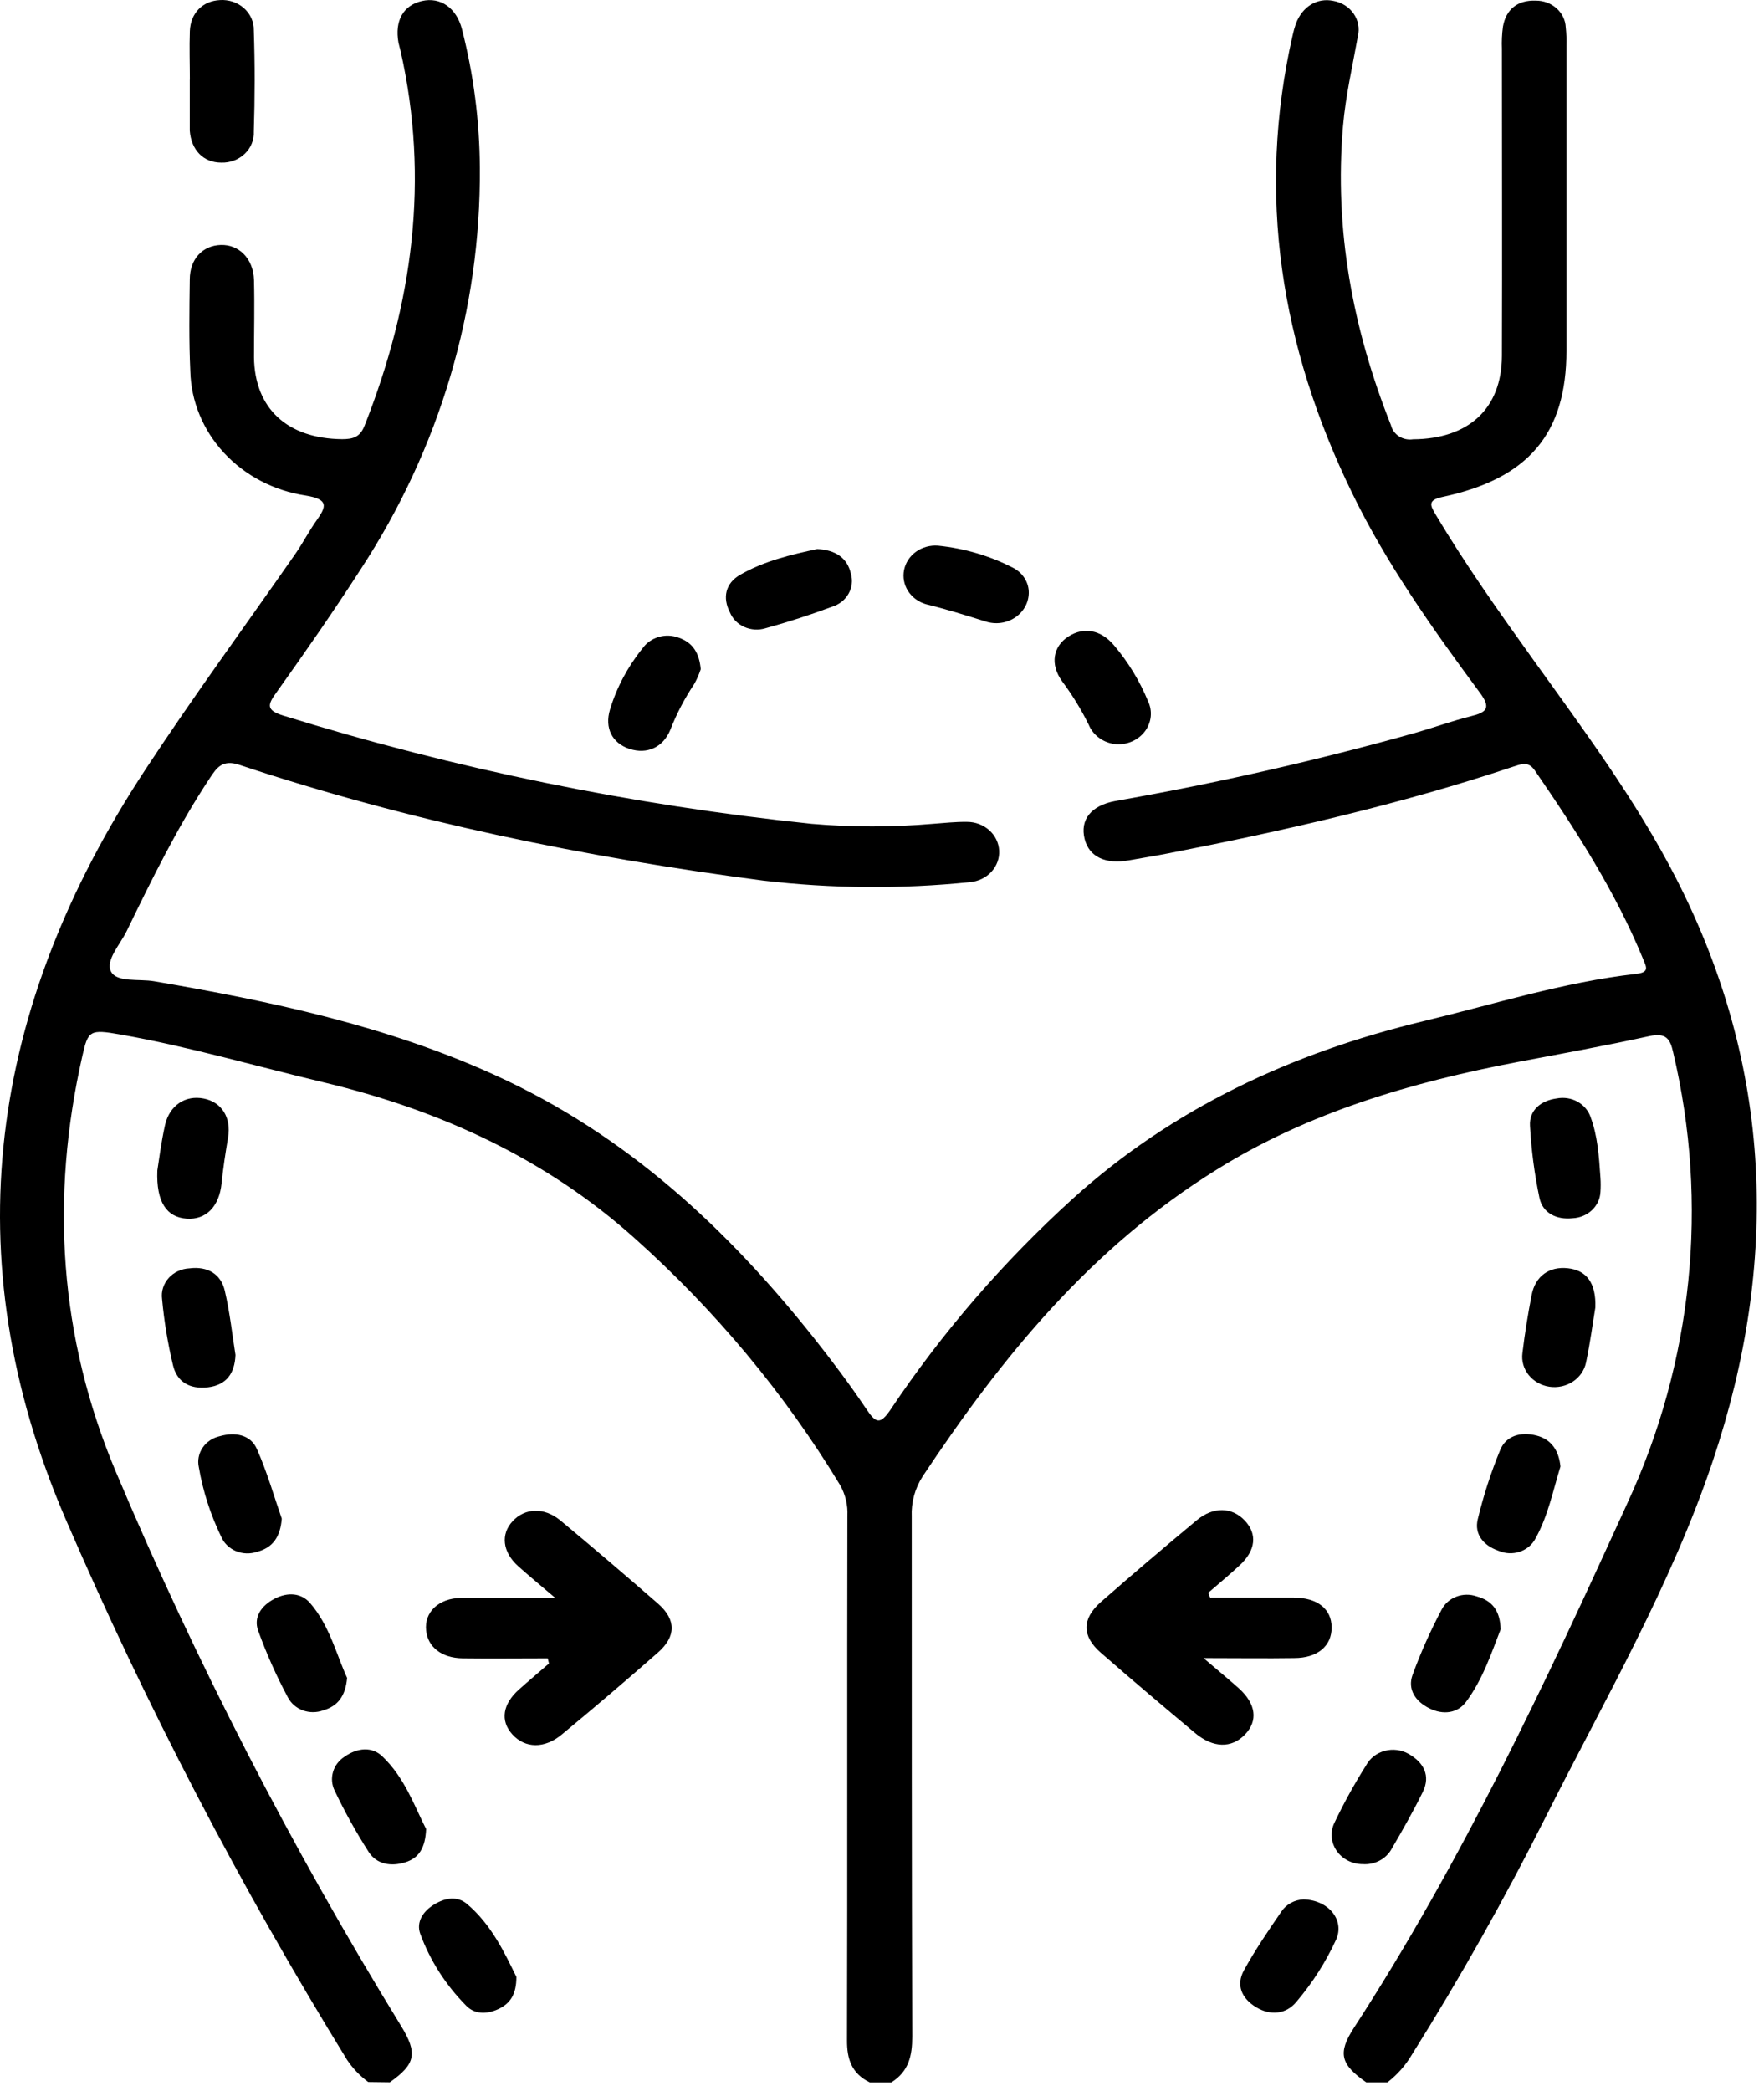<?xml version="1.0" encoding="UTF-8"?> <svg xmlns="http://www.w3.org/2000/svg" viewBox="0 0 45.539 53.971" fill="none"> <path d="M9.506 53.741C9.29 53.581 9.105 53.387 8.959 53.168C6.194 48.677 3.765 44.009 1.69 39.201C-1.217 32.444 -0.274 25.986 3.754 19.863C4.993 17.976 6.337 16.147 7.629 14.29C7.822 14.012 7.975 13.71 8.171 13.435C8.433 13.068 8.488 12.887 7.885 12.79C7.07 12.666 6.326 12.277 5.783 11.69C5.24 11.104 4.932 10.358 4.913 9.58C4.876 8.79 4.889 8 4.899 7.219C4.899 6.68 5.235 6.337 5.699 6.323C6.162 6.308 6.539 6.667 6.557 7.228C6.574 7.892 6.557 8.558 6.557 9.223C6.574 10.547 7.419 11.322 8.833 11.336C9.128 11.336 9.298 11.274 9.412 10.987C10.657 7.837 11.092 4.624 10.339 1.306C10.324 1.238 10.301 1.172 10.287 1.102C10.185 0.532 10.413 0.136 10.892 0.026C11.37 -0.085 11.784 0.203 11.925 0.751C12.227 1.925 12.382 3.128 12.387 4.336C12.415 7.995 11.347 11.588 9.306 14.703C8.613 15.779 7.879 16.832 7.135 17.876C6.906 18.192 6.861 18.333 7.323 18.474C11.752 19.846 16.321 20.782 20.955 21.265C21.993 21.354 23.038 21.354 24.076 21.265C24.372 21.243 24.669 21.21 24.964 21.214C25.178 21.214 25.383 21.291 25.538 21.429C25.692 21.567 25.784 21.757 25.794 21.957C25.804 22.158 25.732 22.354 25.591 22.506C25.451 22.657 25.254 22.751 25.042 22.77C23.266 22.952 21.473 22.938 19.701 22.73C15.094 22.128 10.566 21.202 6.174 19.74C5.742 19.596 5.591 19.822 5.425 20.072C4.585 21.336 3.927 22.684 3.27 24.034C3.102 24.38 2.719 24.786 2.865 25.076C3.012 25.365 3.589 25.262 3.977 25.328C7 25.845 9.976 26.477 12.766 27.745C16.176 29.292 18.762 31.711 20.996 34.516C21.473 35.117 21.936 35.733 22.363 36.367C22.606 36.729 22.717 36.792 22.994 36.379C24.323 34.394 25.902 32.567 27.697 30.938C30.26 28.619 33.338 27.176 36.766 26.354C38.582 25.919 40.364 25.351 42.233 25.139C42.589 25.099 42.503 24.965 42.423 24.767C41.711 23.029 40.696 21.448 39.623 19.887C39.445 19.629 39.262 19.729 39.052 19.793C36.158 20.758 33.184 21.437 30.183 22.022C29.847 22.088 29.491 22.145 29.143 22.207C28.537 22.316 28.115 22.114 28.001 21.657C27.877 21.161 28.161 20.792 28.797 20.675C31.425 20.214 34.025 19.623 36.587 18.902C37.047 18.769 37.5 18.605 37.965 18.489C38.385 18.387 38.496 18.275 38.206 17.883C36.986 16.233 35.797 14.563 34.905 12.724C33.066 8.945 32.435 5.019 33.369 0.917C33.391 0.815 33.419 0.713 33.453 0.614C33.621 0.168 34.002 -0.066 34.425 0.023C34.531 0.042 34.631 0.081 34.721 0.138C34.81 0.194 34.886 0.267 34.945 0.352C35.004 0.437 35.044 0.532 35.063 0.632C35.082 0.732 35.079 0.834 35.055 0.933C34.916 1.709 34.737 2.476 34.67 3.263C34.445 5.926 34.916 8.478 35.908 10.974C35.936 11.092 36.011 11.195 36.117 11.263C36.223 11.331 36.352 11.358 36.479 11.339C37.912 11.33 38.768 10.549 38.773 9.187C38.782 6.546 38.773 3.903 38.773 1.262C38.765 1.07 38.774 0.877 38.8 0.687C38.877 0.244 39.176 -0.003 39.648 0.016C39.847 0.014 40.039 0.085 40.183 0.214C40.327 0.342 40.413 0.519 40.421 0.705C40.438 0.863 40.444 1.021 40.439 1.18C40.439 3.803 40.439 6.428 40.439 9.052C40.439 11.192 39.458 12.357 37.235 12.828C36.822 12.915 36.944 13.073 37.067 13.29C37.831 14.571 38.696 15.793 39.569 17.01C40.89 18.85 42.245 20.671 43.273 22.678C45.768 27.555 45.931 32.577 44.227 37.682C43.148 40.911 41.42 43.88 39.89 46.926C38.842 49.012 37.694 51.05 36.447 53.038C36.287 53.31 36.074 53.551 35.819 53.749H35.27C34.608 53.288 34.528 52.995 34.952 52.343C37.747 48.039 39.899 43.435 42.006 38.813C43.703 35.147 44.119 31.068 43.194 27.165C43.117 26.819 43.014 26.65 42.577 26.745C41.457 26.991 40.328 27.195 39.202 27.408C36.445 27.933 33.784 28.709 31.407 30.192C28.147 32.215 25.853 35.047 23.821 38.105C23.619 38.419 23.521 38.781 23.537 39.147C23.537 43.621 23.537 48.097 23.55 52.572C23.55 53.057 23.463 53.468 23.011 53.751H22.454C21.982 53.52 21.864 53.146 21.866 52.665C21.879 48.153 21.866 43.642 21.876 39.131C21.891 38.853 21.825 38.576 21.686 38.33C20.258 35.972 18.469 33.824 16.377 31.955C14.108 29.921 11.377 28.657 8.349 27.936C6.606 27.522 4.886 27.016 3.114 26.704C2.321 26.564 2.274 26.593 2.125 27.26C1.297 30.911 1.527 34.508 2.985 37.976C5.066 42.91 7.529 47.696 10.353 52.292C10.786 52.999 10.731 53.277 10.064 53.748L9.506 53.741Z" fill="black"></path> <path d="M4.901 2.058C4.901 1.641 4.886 1.222 4.901 0.803C4.921 0.329 5.237 0.024 5.677 0.002C5.79 -0.006 5.903 0.009 6.01 0.044C6.117 0.08 6.215 0.136 6.297 0.21C6.38 0.283 6.445 0.372 6.489 0.47C6.532 0.569 6.554 0.675 6.552 0.781C6.582 1.652 6.58 2.52 6.552 3.395C6.557 3.501 6.539 3.607 6.499 3.706C6.459 3.805 6.398 3.895 6.319 3.97C6.24 4.045 6.145 4.105 6.041 4.144C5.936 4.183 5.824 4.202 5.712 4.198C5.25 4.198 4.936 3.873 4.899 3.373C4.899 3.339 4.899 3.302 4.899 3.267V2.058H4.901Z" fill="black"></path> <path d="M28.826 19.21C28.668 19.199 28.516 19.146 28.389 19.056C28.261 18.967 28.163 18.846 28.106 18.706C27.911 18.311 27.68 17.934 27.414 17.578C27.105 17.145 27.184 16.685 27.582 16.429C27.98 16.173 28.422 16.258 28.758 16.656C29.128 17.092 29.424 17.579 29.637 18.099C29.696 18.223 29.72 18.358 29.707 18.493C29.694 18.628 29.644 18.757 29.563 18.869C29.481 18.98 29.371 19.07 29.242 19.13C29.113 19.19 28.97 19.217 28.826 19.21Z" fill="black"></path> <path d="M21.097 14.172C21.579 14.195 21.878 14.407 21.967 14.813C22.017 14.985 21.995 15.168 21.906 15.325C21.817 15.483 21.668 15.602 21.488 15.659C20.922 15.869 20.345 16.057 19.76 16.217C19.58 16.272 19.385 16.259 19.215 16.183C19.044 16.107 18.911 15.972 18.843 15.806C18.648 15.43 18.726 15.058 19.103 14.839C19.723 14.481 20.427 14.315 21.097 14.172Z" fill="black"></path> <path d="M18.09 17.272C18.047 17.405 17.991 17.533 17.922 17.656C17.676 18.024 17.471 18.415 17.311 18.823C17.123 19.297 16.701 19.477 16.251 19.33C15.801 19.183 15.605 18.791 15.747 18.317C15.92 17.745 16.205 17.209 16.587 16.736C16.685 16.596 16.832 16.492 17.002 16.442C17.172 16.391 17.355 16.398 17.521 16.46C17.89 16.588 18.052 16.86 18.09 17.272Z" fill="black"></path> <path d="M26.558 15.262C26.564 15.391 26.536 15.52 26.477 15.636C26.417 15.753 26.329 15.854 26.218 15.931C26.107 16.008 25.978 16.058 25.843 16.077C25.706 16.096 25.568 16.083 25.438 16.04C24.935 15.882 24.422 15.723 23.907 15.597C23.713 15.541 23.548 15.42 23.443 15.257C23.338 15.093 23.301 14.899 23.339 14.712C23.377 14.524 23.487 14.357 23.648 14.241C23.809 14.125 24.01 14.07 24.212 14.084C24.894 14.153 25.554 14.347 26.155 14.657C26.272 14.717 26.37 14.804 26.44 14.91C26.511 15.016 26.552 15.137 26.558 15.262Z" fill="black"></path> <path d="M14.14 42.804C13.406 42.804 12.674 42.813 11.94 42.804C11.396 42.795 11.046 42.513 11.001 42.088C10.949 41.614 11.322 41.255 11.899 41.245C12.652 41.233 13.411 41.245 14.333 41.245C13.933 40.904 13.648 40.67 13.374 40.424C12.969 40.057 12.921 39.599 13.236 39.262C13.552 38.925 14.044 38.895 14.471 39.249C15.318 39.954 16.158 40.67 16.99 41.396C17.46 41.81 17.457 42.243 16.98 42.66C16.166 43.375 15.341 44.078 14.504 44.77C14.056 45.145 13.554 45.129 13.228 44.77C12.902 44.411 12.983 43.98 13.396 43.611C13.65 43.384 13.913 43.163 14.172 42.938L14.14 42.804Z" fill="black"></path> <path d="M4.062 30.213C4.102 29.967 4.158 29.499 4.26 29.041C4.376 28.529 4.788 28.263 5.256 28.355C5.725 28.446 5.973 28.848 5.888 29.357C5.822 29.752 5.76 30.147 5.72 30.545C5.661 31.14 5.32 31.494 4.814 31.456C4.309 31.418 4.03 31.037 4.062 30.213Z" fill="black"></path> <path d="M8.961 43.31C8.918 43.784 8.719 44.039 8.343 44.148C8.175 44.209 7.989 44.21 7.821 44.149C7.653 44.088 7.515 43.97 7.435 43.819C7.135 43.26 6.878 42.682 6.664 42.09C6.539 41.742 6.746 41.443 7.089 41.266C7.431 41.089 7.779 41.116 8.007 41.38C8.516 41.971 8.686 42.717 8.961 43.31Z" fill="black"></path> <path d="M7.274 39.2C7.237 39.674 7.039 39.951 6.636 40.055C6.458 40.116 6.261 40.109 6.088 40.036C5.915 39.963 5.779 39.829 5.709 39.664C5.433 39.093 5.239 38.491 5.133 37.873C5.094 37.698 5.13 37.516 5.232 37.366C5.334 37.216 5.494 37.11 5.679 37.07C6.07 36.958 6.47 37.033 6.631 37.4C6.9 38.007 7.081 38.647 7.274 39.2Z" fill="black"></path> <path d="M6.079 34.974C6.06 35.448 5.847 35.752 5.368 35.809C4.89 35.865 4.561 35.665 4.463 35.227C4.33 34.667 4.237 34.101 4.184 33.529C4.171 33.433 4.179 33.335 4.209 33.242C4.238 33.149 4.287 33.063 4.354 32.988C4.42 32.914 4.502 32.854 4.595 32.811C4.687 32.768 4.788 32.743 4.891 32.739C5.363 32.679 5.704 32.888 5.803 33.316C5.934 33.874 5.995 34.446 6.079 34.974Z" fill="black"></path> <path d="M13.331 51.028C13.331 51.478 13.173 51.715 12.863 51.859C12.552 52.003 12.246 51.989 12.035 51.771C11.506 51.237 11.102 50.605 10.849 49.915C10.741 49.613 10.918 49.335 11.208 49.158C11.499 48.981 11.801 48.938 12.048 49.138C12.688 49.676 13.026 50.408 13.331 51.028Z" fill="black"></path> <path d="M11.001 47.212C10.979 47.701 10.816 47.962 10.457 48.072C10.098 48.183 9.725 48.126 9.518 47.803C9.192 47.294 8.899 46.766 8.641 46.223C8.565 46.071 8.55 45.898 8.598 45.736C8.645 45.574 8.753 45.433 8.902 45.339C9.221 45.117 9.602 45.072 9.874 45.339C10.457 45.896 10.706 46.638 11.001 47.212Z" fill="black"></path> <path d="M31.24 41.238C31.959 41.238 32.678 41.238 33.396 41.238C34.016 41.238 34.376 41.534 34.377 42.008C34.379 42.482 34.021 42.798 33.407 42.798C32.686 42.809 31.965 42.798 31.069 42.798C31.45 43.124 31.72 43.345 31.979 43.577C32.427 43.98 32.483 44.418 32.137 44.775C31.791 45.132 31.317 45.121 30.857 44.737C30.037 44.051 29.221 43.361 28.417 42.659C27.926 42.231 27.928 41.786 28.417 41.353C29.233 40.639 30.059 39.934 30.896 39.239C31.324 38.883 31.804 38.899 32.133 39.247C32.463 39.594 32.421 40.018 32.002 40.405C31.74 40.648 31.463 40.879 31.191 41.113L31.24 41.238Z" fill="black"></path> <path d="M38.74 42.056C38.508 42.652 38.284 43.34 37.849 43.926C37.631 44.222 37.258 44.274 36.899 44.095C36.539 43.917 36.331 43.605 36.467 43.231C36.677 42.655 36.928 42.094 37.216 41.549C37.294 41.397 37.429 41.277 37.596 41.213C37.762 41.149 37.948 41.146 38.117 41.204C38.52 41.313 38.726 41.571 38.74 42.056Z" fill="black"></path> <path d="M35.181 48.118C35.046 48.118 34.914 48.086 34.796 48.026C34.677 47.965 34.577 47.877 34.504 47.77C34.432 47.663 34.388 47.541 34.379 47.415C34.37 47.288 34.394 47.161 34.451 47.046C34.693 46.539 34.965 46.045 35.267 45.567C35.315 45.476 35.383 45.397 35.466 45.332C35.549 45.268 35.645 45.221 35.749 45.193C35.852 45.165 35.96 45.158 36.067 45.172C36.173 45.185 36.275 45.22 36.367 45.273C36.76 45.497 36.933 45.837 36.732 46.251C36.485 46.755 36.204 47.247 35.92 47.734C35.85 47.858 35.742 47.961 35.611 48.029C35.48 48.097 35.331 48.128 35.181 48.118Z" fill="black"></path> <path d="M33.655 49.027C34.307 49.046 34.713 49.567 34.495 50.06C34.231 50.636 33.887 51.176 33.472 51.666C33.205 51.993 32.8 52.037 32.424 51.808C32.048 51.579 31.907 51.233 32.112 50.86C32.401 50.335 32.74 49.836 33.081 49.34C33.142 49.247 33.227 49.171 33.327 49.116C33.427 49.062 33.54 49.031 33.655 49.027Z" fill="black"></path> <path d="M41.317 30.403C41.325 30.523 41.325 30.644 41.317 30.764C41.309 30.942 41.231 31.111 41.097 31.237C40.963 31.363 40.784 31.437 40.595 31.445C40.183 31.489 39.826 31.312 39.743 30.923C39.614 30.308 39.532 29.684 39.498 29.057C39.476 28.66 39.772 28.41 40.187 28.353C40.372 28.317 40.566 28.347 40.729 28.439C40.892 28.531 41.013 28.677 41.067 28.848C41.238 29.311 41.277 29.803 41.317 30.403Z" fill="black"></path> <path d="M41.185 33.749C41.12 34.141 41.053 34.66 40.944 35.172C40.902 35.371 40.78 35.547 40.604 35.663C40.427 35.779 40.209 35.826 39.997 35.794C39.784 35.762 39.593 35.653 39.463 35.491C39.334 35.329 39.276 35.127 39.303 34.925C39.363 34.424 39.444 33.926 39.54 33.43C39.635 32.934 39.998 32.684 40.475 32.736C40.952 32.788 41.207 33.109 41.185 33.749Z" fill="black"></path> <path d="M40.284 37.854C40.094 38.469 39.966 39.127 39.639 39.713C39.556 39.873 39.409 39.995 39.231 40.054C39.053 40.113 38.858 40.104 38.686 40.029C38.29 39.892 38.058 39.598 38.149 39.218C38.295 38.609 38.489 38.01 38.728 37.428C38.879 37.056 39.262 36.953 39.661 37.053C40.058 37.153 40.245 37.453 40.284 37.854Z" fill="black"></path> </svg> 